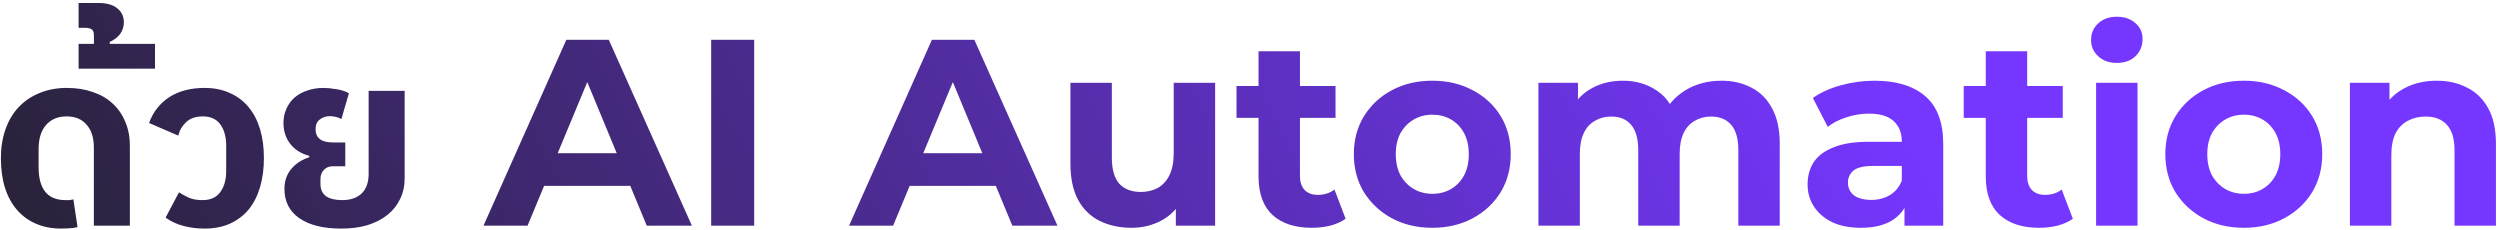 <svg width="565" height="52" viewBox="0 0 565 52" fill="none" xmlns="http://www.w3.org/2000/svg">
<path d="M13.84 51.66C11.713 51.66 9.807 51.293 8.12 50.56C6.433 49.827 5.003 48.782 3.83 47.425C2.657 46.068 1.758 44.418 1.135 42.475C0.512 40.495 0.2 38.258 0.2 35.765C0.2 33.345 0.548 31.163 1.245 29.22C1.942 27.24 2.932 25.572 4.215 24.215C5.535 22.822 7.112 21.758 8.945 21.025C10.778 20.255 12.832 19.87 15.105 19.87C17.268 19.87 19.23 20.182 20.99 20.805C22.75 21.392 24.235 22.253 25.445 23.39C26.692 24.527 27.645 25.902 28.305 27.515C29.002 29.128 29.35 30.943 29.35 32.96V51H21.21V33.345C21.21 31.108 20.66 29.385 19.56 28.175C18.497 26.928 16.993 26.305 15.05 26.305C13.07 26.305 11.512 26.965 10.375 28.285C9.275 29.568 8.725 31.365 8.725 33.675V37.745C8.725 42.732 10.742 45.225 14.775 45.225C15.142 45.225 15.453 45.225 15.71 45.225C16.003 45.188 16.297 45.133 16.59 45.06L17.525 51.33C16.975 51.477 16.333 51.568 15.6 51.605C14.867 51.642 14.28 51.66 13.84 51.66ZM17.762 9.915H21.227V8.045C21.227 7.422 21.099 6.982 20.842 6.725C20.549 6.432 19.98 6.285 19.137 6.285H17.762V0.675H22.327C24.124 0.675 25.517 1.078 26.507 1.885C27.497 2.655 27.992 3.718 27.992 5.075C27.992 5.992 27.717 6.853 27.167 7.66C26.581 8.43 25.792 9.035 24.802 9.475V9.915H35.032V15.525H17.762V9.915ZM46.225 51.66C44.538 51.66 42.943 51.458 41.44 51.055C39.936 50.652 38.598 50.028 37.425 49.185L40.45 43.465C41.073 43.868 41.806 44.272 42.65 44.675C43.493 45.042 44.538 45.225 45.785 45.225C47.545 45.225 48.865 44.638 49.745 43.465C50.661 42.255 51.12 40.642 51.12 38.625V32.96C51.12 30.943 50.68 29.33 49.8 28.12C48.92 26.91 47.6 26.305 45.84 26.305C44.263 26.305 43.016 26.727 42.1 27.57C41.183 28.413 40.578 29.44 40.285 30.65L33.685 27.79C34.601 25.297 36.123 23.353 38.25 21.96C40.413 20.567 43.071 19.87 46.225 19.87C48.388 19.87 50.295 20.255 51.945 21.025C53.631 21.758 55.043 22.822 56.18 24.215C57.316 25.572 58.178 27.222 58.765 29.165C59.351 31.108 59.645 33.29 59.645 35.71C59.645 38.13 59.351 40.33 58.765 42.31C58.178 44.29 57.316 45.977 56.18 47.37C55.043 48.727 53.631 49.79 51.945 50.56C50.295 51.293 48.388 51.66 46.225 51.66ZM77.097 51.66C73.101 51.66 69.966 50.89 67.692 49.35C65.419 47.773 64.282 45.555 64.282 42.695C64.282 40.935 64.796 39.432 65.822 38.185C66.886 36.938 68.242 36.058 69.892 35.545V35.215C68.059 34.738 66.629 33.84 65.602 32.52C64.576 31.2 64.062 29.623 64.062 27.79C64.062 26.617 64.282 25.553 64.722 24.6C65.162 23.61 65.767 22.767 66.537 22.07C67.344 21.373 68.297 20.842 69.397 20.475C70.534 20.072 71.762 19.87 73.082 19.87C73.926 19.87 74.879 19.962 75.942 20.145C77.042 20.292 78.014 20.603 78.857 21.08L77.152 26.91C76.712 26.653 76.272 26.488 75.832 26.415C75.429 26.305 74.989 26.25 74.512 26.25C73.669 26.25 72.917 26.507 72.257 27.02C71.634 27.497 71.322 28.212 71.322 29.165C71.322 31.182 72.606 32.19 75.172 32.19H78.032V37.58H75.172C74.366 37.58 73.706 37.855 73.192 38.405C72.679 38.918 72.422 39.615 72.422 40.495V41.54C72.422 42.787 72.844 43.722 73.687 44.345C74.531 44.932 75.759 45.225 77.372 45.225C79.206 45.225 80.654 44.73 81.717 43.74C82.781 42.713 83.312 41.228 83.312 39.285V20.53H91.452V40.33C91.452 42.053 91.104 43.612 90.407 45.005C89.747 46.398 88.794 47.59 87.547 48.58C86.301 49.57 84.797 50.34 83.037 50.89C81.277 51.403 79.297 51.66 77.097 51.66ZM109.268 51L127.988 9H137.588L156.368 51H146.168L130.808 13.92H134.648L119.228 51H109.268ZM118.628 42L121.208 34.62H142.808L145.448 42H118.628ZM160.726 51V9H170.446V51H160.726ZM191.886 51L210.606 9H220.206L238.986 51H228.786L213.426 13.92H217.266L201.846 51H191.886ZM201.246 42L203.826 34.62H225.426L228.066 42H201.246ZM255.717 51.48C253.037 51.48 250.637 50.96 248.517 49.92C246.437 48.88 244.817 47.3 243.657 45.18C242.497 43.02 241.917 40.28 241.917 36.96V18.72H251.277V35.58C251.277 38.26 251.837 40.24 252.957 41.52C254.117 42.76 255.737 43.38 257.817 43.38C259.257 43.38 260.537 43.08 261.657 42.48C262.777 41.84 263.657 40.88 264.297 39.6C264.937 38.28 265.257 36.64 265.257 34.68V18.72H274.617V51H265.737V42.12L267.357 44.7C266.277 46.94 264.677 48.64 262.557 49.8C260.477 50.92 258.197 51.48 255.717 51.48ZM296.489 51.48C292.689 51.48 289.729 50.52 287.609 48.6C285.489 46.64 284.429 43.74 284.429 39.9V11.58H293.789V39.78C293.789 41.14 294.149 42.2 294.869 42.96C295.589 43.68 296.569 44.04 297.809 44.04C299.289 44.04 300.549 43.64 301.589 42.84L304.109 49.44C303.149 50.12 301.989 50.64 300.629 51C299.309 51.32 297.929 51.48 296.489 51.48ZM279.449 26.64V19.44H301.829V26.64H279.449ZM323.727 51.48C320.287 51.48 317.227 50.76 314.547 49.32C311.907 47.88 309.807 45.92 308.247 43.44C306.727 40.92 305.967 38.06 305.967 34.86C305.967 31.62 306.727 28.76 308.247 26.28C309.807 23.76 311.907 21.8 314.547 20.4C317.227 18.96 320.287 18.24 323.727 18.24C327.127 18.24 330.167 18.96 332.847 20.4C335.527 21.8 337.627 23.74 339.147 26.22C340.667 28.7 341.427 31.58 341.427 34.86C341.427 38.06 340.667 40.92 339.147 43.44C337.627 45.92 335.527 47.88 332.847 49.32C330.167 50.76 327.127 51.48 323.727 51.48ZM323.727 43.8C325.287 43.8 326.687 43.44 327.927 42.72C329.167 42 330.147 40.98 330.867 39.66C331.587 38.3 331.947 36.7 331.947 34.86C331.947 32.98 331.587 31.38 330.867 30.06C330.147 28.74 329.167 27.72 327.927 27C326.687 26.28 325.287 25.92 323.727 25.92C322.167 25.92 320.767 26.28 319.527 27C318.287 27.72 317.287 28.74 316.527 30.06C315.807 31.38 315.447 32.98 315.447 34.86C315.447 36.7 315.807 38.3 316.527 39.66C317.287 40.98 318.287 42 319.527 42.72C320.767 43.44 322.167 43.8 323.727 43.8ZM389.023 18.24C391.583 18.24 393.843 18.76 395.803 19.8C397.803 20.8 399.363 22.36 400.483 24.48C401.643 26.56 402.223 29.24 402.223 32.52V51H392.863V33.96C392.863 31.36 392.323 29.44 391.243 28.2C390.163 26.96 388.643 26.34 386.683 26.34C385.323 26.34 384.103 26.66 383.023 27.3C381.943 27.9 381.103 28.82 380.503 30.06C379.903 31.3 379.603 32.88 379.603 34.8V51H370.243V33.96C370.243 31.36 369.703 29.44 368.623 28.2C367.583 26.96 366.083 26.34 364.123 26.34C362.763 26.34 361.543 26.66 360.463 27.3C359.383 27.9 358.543 28.82 357.943 30.06C357.343 31.3 357.043 32.88 357.043 34.8V51H347.683V18.72H356.623V27.54L354.943 24.96C356.063 22.76 357.643 21.1 359.683 19.98C361.763 18.82 364.123 18.24 366.763 18.24C369.723 18.24 372.303 19 374.503 20.52C376.743 22 378.223 24.28 378.943 27.36L375.643 26.46C376.723 23.94 378.443 21.94 380.803 20.46C383.203 18.98 385.943 18.24 389.023 18.24ZM430.413 51V44.7L429.813 43.32V32.04C429.813 30.04 429.193 28.48 427.953 27.36C426.753 26.24 424.893 25.68 422.373 25.68C420.653 25.68 418.953 25.96 417.273 26.52C415.633 27.04 414.233 27.76 413.073 28.68L409.713 22.14C411.473 20.9 413.593 19.94 416.073 19.26C418.553 18.58 421.073 18.24 423.633 18.24C428.553 18.24 432.373 19.4 435.093 21.72C437.813 24.04 439.173 27.66 439.173 32.58V51H430.413ZM420.573 51.48C418.053 51.48 415.893 51.06 414.093 50.22C412.293 49.34 410.913 48.16 409.953 46.68C408.993 45.2 408.513 43.54 408.513 41.7C408.513 39.78 408.973 38.1 409.893 36.66C410.853 35.22 412.353 34.1 414.393 33.3C416.433 32.46 419.093 32.04 422.373 32.04H430.953V37.5H423.393C421.193 37.5 419.673 37.86 418.833 38.58C418.033 39.3 417.633 40.2 417.633 41.28C417.633 42.48 418.093 43.44 419.013 44.16C419.973 44.84 421.273 45.18 422.913 45.18C424.473 45.18 425.873 44.82 427.113 44.1C428.353 43.34 429.253 42.24 429.813 40.8L431.253 45.12C430.573 47.2 429.333 48.78 427.533 49.86C425.733 50.94 423.413 51.48 420.573 51.48ZM460.844 51.48C457.044 51.48 454.084 50.52 451.964 48.6C449.844 46.64 448.784 43.74 448.784 39.9V11.58H458.144V39.78C458.144 41.14 458.504 42.2 459.224 42.96C459.944 43.68 460.924 44.04 462.164 44.04C463.644 44.04 464.904 43.64 465.944 42.84L468.464 49.44C467.504 50.12 466.344 50.64 464.984 51C463.664 51.32 462.284 51.48 460.844 51.48ZM443.804 26.64V19.44H466.184V26.64H443.804ZM473.718 51V18.72H483.078V51H473.718ZM478.398 14.22C476.678 14.22 475.278 13.72 474.198 12.72C473.118 11.72 472.578 10.48 472.578 9C472.578 7.52 473.118 6.28 474.198 5.28C475.278 4.28 476.678 3.78 478.398 3.78C480.118 3.78 481.518 4.26 482.598 5.22C483.678 6.14 484.218 7.34 484.218 8.82C484.218 10.38 483.678 11.68 482.598 12.72C481.558 13.72 480.158 14.22 478.398 14.22ZM507.125 51.48C503.685 51.48 500.625 50.76 497.945 49.32C495.305 47.88 493.205 45.92 491.645 43.44C490.125 40.92 489.365 38.06 489.365 34.86C489.365 31.62 490.125 28.76 491.645 26.28C493.205 23.76 495.305 21.8 497.945 20.4C500.625 18.96 503.685 18.24 507.125 18.24C510.525 18.24 513.565 18.96 516.245 20.4C518.925 21.8 521.025 23.74 522.545 26.22C524.065 28.7 524.825 31.58 524.825 34.86C524.825 38.06 524.065 40.92 522.545 43.44C521.025 45.92 518.925 47.88 516.245 49.32C513.565 50.76 510.525 51.48 507.125 51.48ZM507.125 43.8C508.685 43.8 510.085 43.44 511.325 42.72C512.565 42 513.545 40.98 514.265 39.66C514.985 38.3 515.345 36.7 515.345 34.86C515.345 32.98 514.985 31.38 514.265 30.06C513.545 28.74 512.565 27.72 511.325 27C510.085 26.28 508.685 25.92 507.125 25.92C505.565 25.92 504.165 26.28 502.925 27C501.685 27.72 500.685 28.74 499.925 30.06C499.205 31.38 498.845 32.98 498.845 34.86C498.845 36.7 499.205 38.3 499.925 39.66C500.685 40.98 501.685 42 502.925 42.72C504.165 43.44 505.565 43.8 507.125 43.8ZM550.702 18.24C553.262 18.24 555.542 18.76 557.542 19.8C559.582 20.8 561.182 22.36 562.342 24.48C563.502 26.56 564.082 29.24 564.082 32.52V51H554.722V33.96C554.722 31.36 554.142 29.44 552.982 28.2C551.862 26.96 550.262 26.34 548.182 26.34C546.702 26.34 545.362 26.66 544.162 27.3C543.002 27.9 542.082 28.84 541.402 30.12C540.762 31.4 540.442 33.04 540.442 35.04V51H531.082V18.72H540.022V27.66L538.342 24.96C539.502 22.8 541.162 21.14 543.322 19.98C545.482 18.82 547.942 18.24 550.702 18.24Z" fill="url(#paint0_linear_128_1152)"/>
<defs>
<linearGradient id="paint0_linear_128_1152" x1="-37.212" y1="80" x2="351.951" y2="-123.231" gradientUnits="userSpaceOnUse">
<stop stop-color="#202020"/>
<stop offset="1" stop-color="#7536FF"/>
</linearGradient>
</defs>
</svg>
